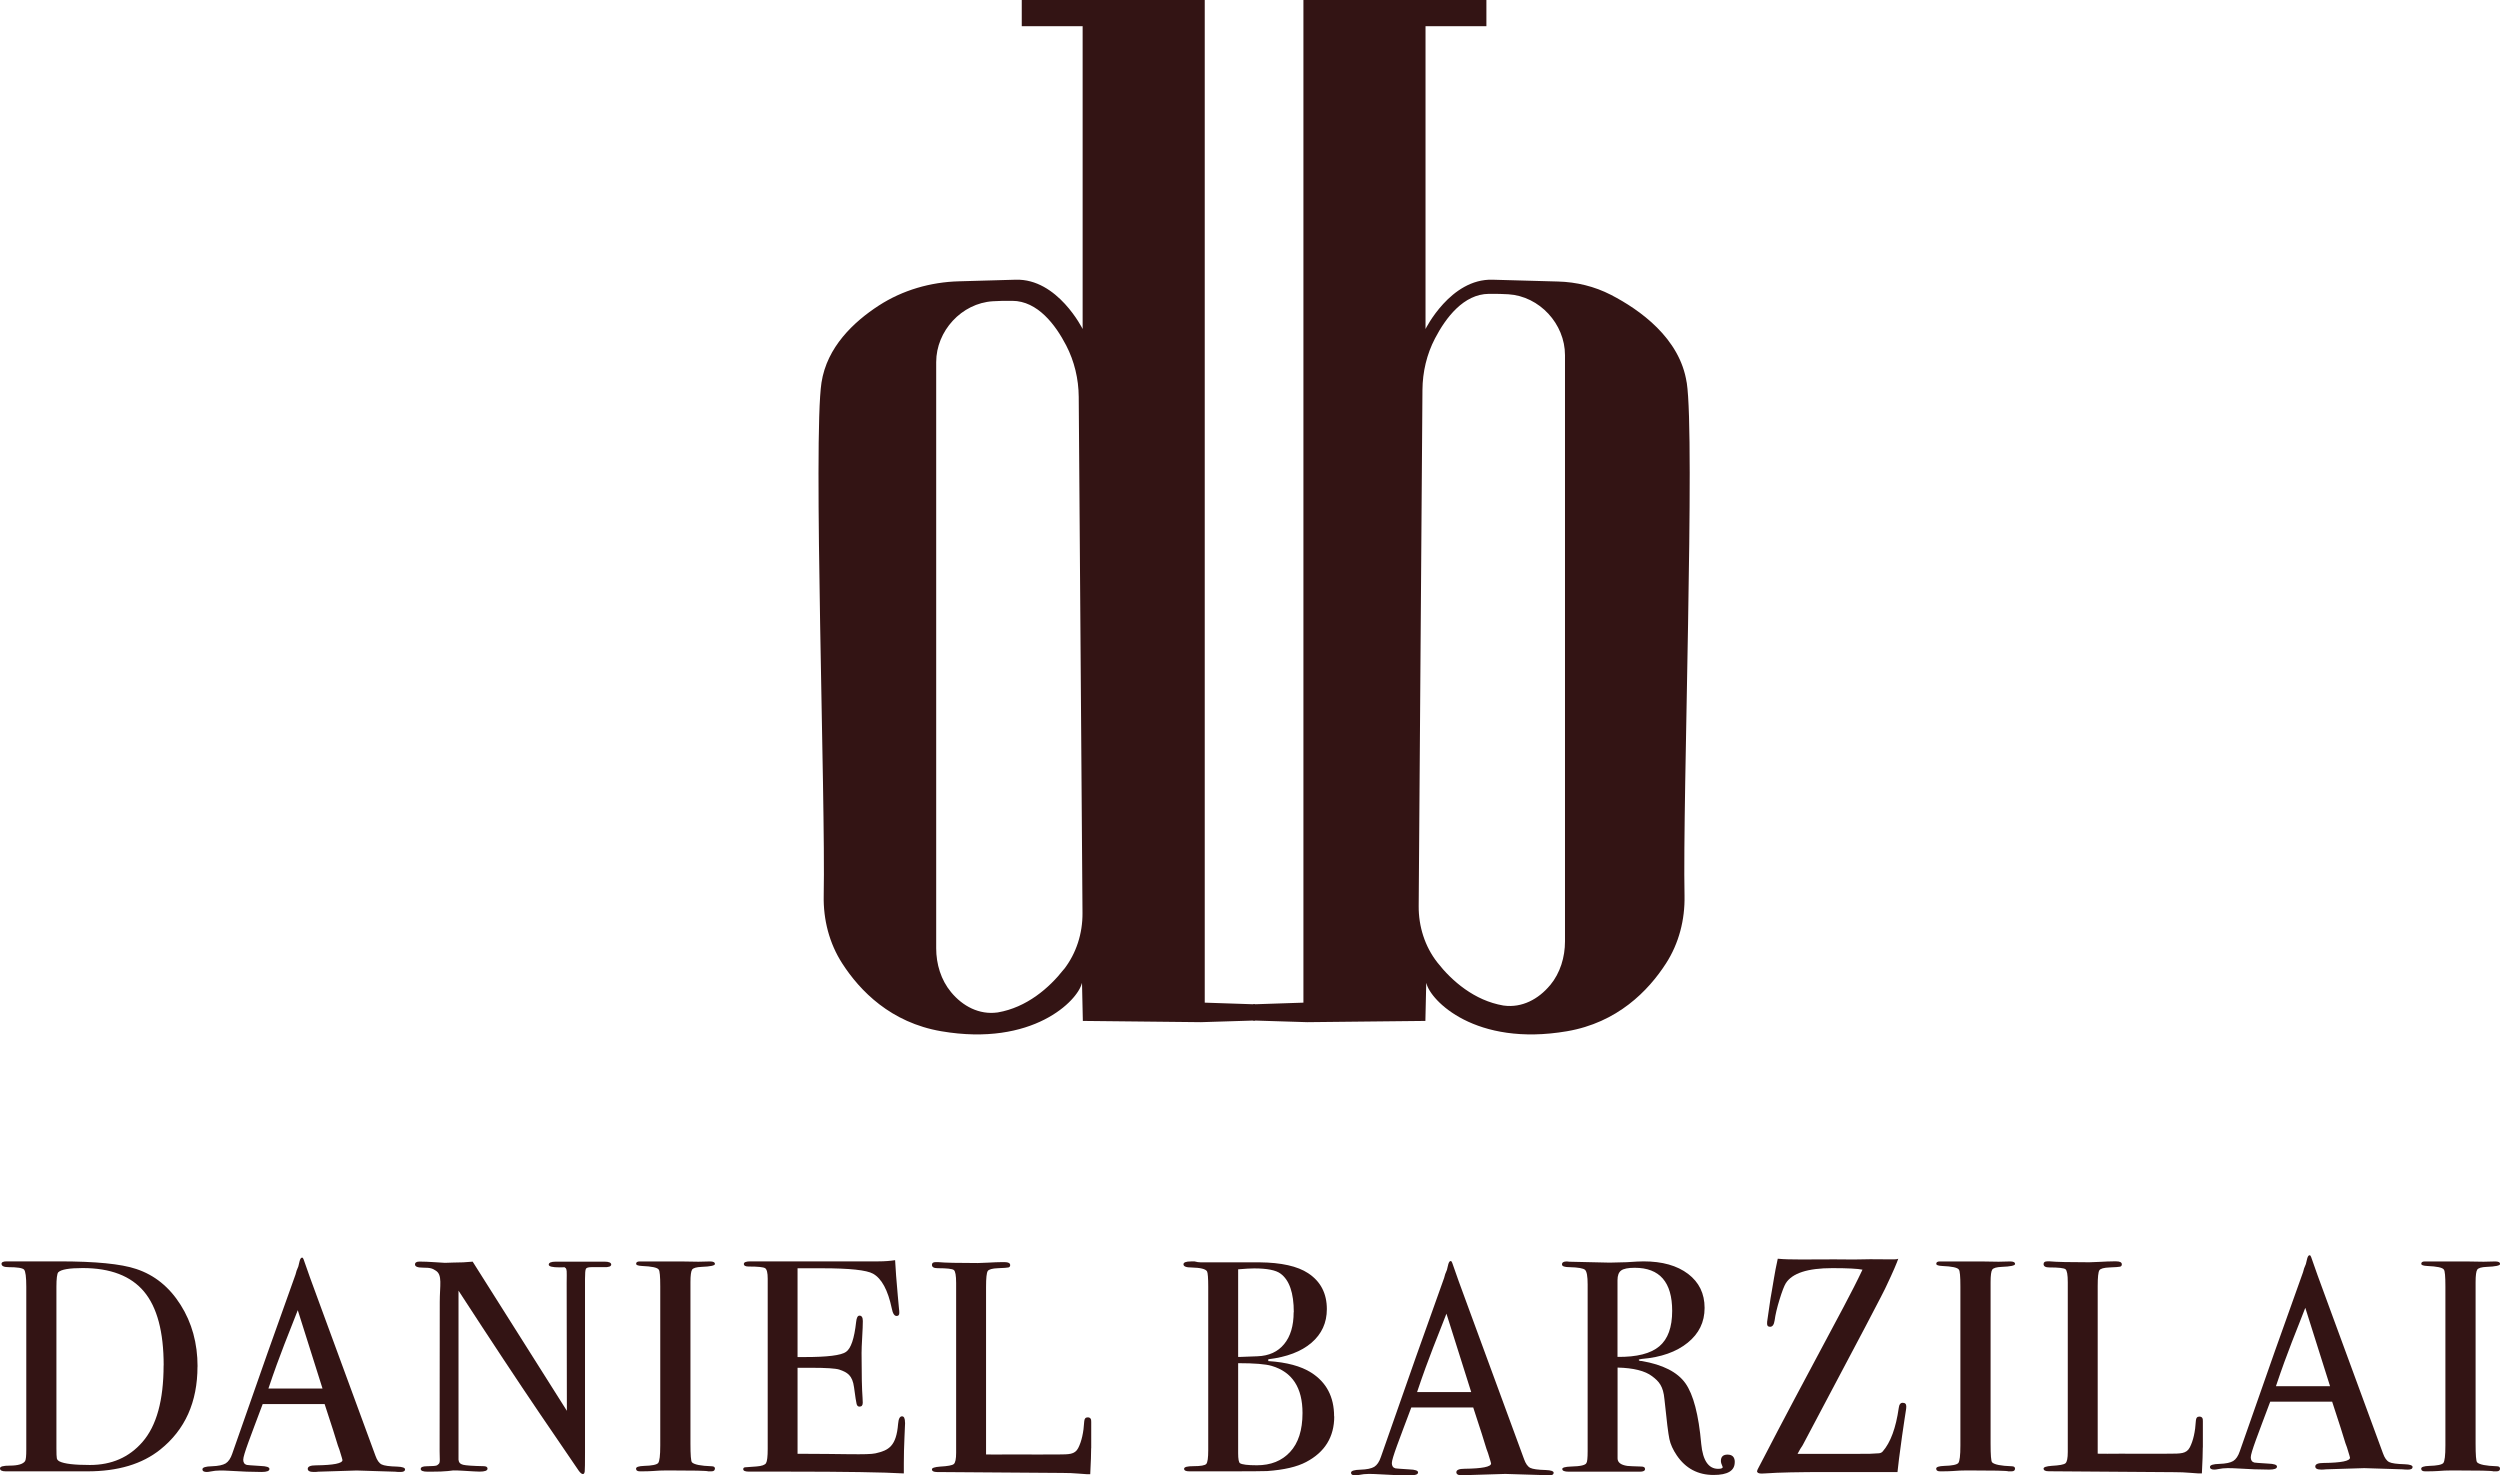 <svg xmlns="http://www.w3.org/2000/svg" id="Layer_1" data-name="Layer 1" viewBox="0 0 358.5 211.57"><defs><style>      .cls-1 {        fill: #331414;        stroke-width: 0px;      }    </style></defs><g><path class="cls-1" d="M172.76,143.78V0h-26.24v3.76h8.73v43.42s-3.58-7.25-9.6-7.07c-2.82.08-5.79.16-8.15.23-4.07.11-8.05,1.26-11.47,3.47-3.61,2.34-7.45,5.96-8.23,11.06-1.22,8.05.6,59.76.32,73.58-.07,3.43.8,6.83,2.66,9.71,2.54,3.94,6.96,8.48,14.19,9.72,13.16,2.25,19.59-4.42,20.16-6.87,0-.02.03-.01.03,0l.12,5.39,16.94.18,7.76-.24v-2.32l-7.21-.24ZM152.55,139c-2.09,2.68-5.33,5.47-9.46,6.18-.03,0-.05,0-.08.01-2.59.35-4.97-.9-6.63-2.92-1.45-1.75-2.13-4.02-2.13-6.29V51.93c0-4.48,3.65-8.45,8.12-8.73.77-.05,1.68-.07,2.8-.06,3.62.02,6.18,3.42,7.72,6.39,1.18,2.28,1.78,4.81,1.8,7.38l.54,74.03c.02,2.91-.88,5.77-2.67,8.07Z"></path><path class="cls-1" d="M241.87,54.86c-.97-6.38-6.74-10.45-10.86-12.58-2.35-1.21-4.95-1.84-7.59-1.91-2.5-.07-6.06-.16-9.4-.26-6.02-.17-9.6,7.07-9.6,7.07V3.76h8.73V0h-26.24v143.78l-7.21.24v2.32l7.76.24,16.94-.18.12-5.39s.03-.03.03,0c.57,2.45,7,9.12,20.16,6.87,7.23-1.24,11.65-5.78,14.19-9.72,1.86-2.88,2.73-6.28,2.66-9.71-.29-13.82,1.54-65.54.32-73.58ZM222.28,141.28c-1.67,2.01-4.04,3.27-6.63,2.92-.03,0-.05,0-.08-.01-4.13-.71-7.37-3.5-9.46-6.18-1.79-2.29-2.69-5.16-2.67-8.07l.54-74.03c.02-2.57.61-5.1,1.8-7.38,1.54-2.96,4.1-6.36,7.72-6.39,1.11,0,2.03,0,2.8.06,4.47.28,8.12,4.25,8.12,8.73v84.06c0,2.27-.68,4.54-2.13,6.29Z"></path></g><g><path class="cls-1" d="M28.32,195.96c0,5.1-1.78,9.06-5.33,11.9-2.6,2.09-6.08,3.13-10.44,3.13H.82c-.55,0-.82-.14-.82-.43,0-.26.46-.39,1.39-.39,1.18,0,1.92-.22,2.21-.65.12-.2.17-.75.17-1.65v-23.34c0-1.41-.11-2.24-.32-2.47-.22-.23-.96-.35-2.23-.35-.66,0-1-.16-1-.48,0-.23.24-.35.74-.35-.03,0,.29,0,.95,0h6.58c5.2,0,8.88.36,11.04,1.09,2.63.87,4.75,2.58,6.37,5.15,1.62,2.56,2.43,5.51,2.43,8.84ZM23.47,195.79c0-4.81-.94-8.33-2.82-10.58-1.88-2.24-4.81-3.37-8.79-3.37-1.93,0-3.1.2-3.51.61-.17.2-.26.9-.26,2.09v23.11c0,.81.02,1.3.06,1.48s.17.32.37.43c.69.35,2.15.52,4.37.52,3.12,0,5.63-1.1,7.54-3.3,2.02-2.32,3.03-5.98,3.03-10.99Z"></path><path class="cls-1" d="M58.08,210.71c0,.25-.22.37-.65.37-.29,0-.55-.01-.78-.04l-5.5-.17-5.5.17c-.2.03-.42.04-.65.04-.58,0-.87-.15-.87-.45,0-.33.39-.5,1.17-.5,2.54-.03,3.81-.28,3.81-.76,0-.03-.03-.14-.09-.34l-.35-1.15-.22-.6c-.26-.9-.89-2.87-1.9-5.94h-8.88c-1.73,4.62-2.79,7.29-2.79,7.98,0,.4.17.66.51.75.09.03.64.06,1.99.15.84.03,1.26.17,1.26.43,0,.29-.38.43-1.13.43-1.33,0-2.87-.06-4.63-.17-.43-.03-.88-.04-1.34-.04s-.91.05-1.34.14c-.23.05-.42.07-.56.07-.4,0-.61-.13-.61-.39s.45-.41,1.36-.43c.91-.03,1.57-.17,1.97-.41.4-.25.72-.72.95-1.41,3.71-10.66,6.74-19.22,9.07-25.68.07-.34.2-.72.4-1.15l.19-.79c.09-.32.2-.48.35-.48.09,0,.16.09.22.26.37,1.13,1.23,3.48,2.55,7.06,1.04,2.8,3.62,9.83,7.75,21.09.23.65.53,1.07.89,1.25.36.18,1.1.28,2.23.31.75.03,1.13.16,1.13.41ZM42.7,187.88c-1.22,3.19-2.5,6.13-4.21,11.24h7.76"></path><path class="cls-1" d="M222.79,211.2c0,.25-.22.37-.65.37-.29,0-.55-.01-.78-.04l-5.5-.17-5.5.17c-.2.03-.42.04-.65.04-.58,0-.87-.15-.87-.45,0-.33.39-.5,1.17-.5,2.54-.03,3.81-.28,3.81-.76,0-.03-.03-.14-.09-.34l-.35-1.15-.22-.6c-.26-.9-.89-2.87-1.9-5.94h-8.88c-1.73,4.62-2.79,7.29-2.79,7.98,0,.4.17.66.51.75.09.03.64.06,1.99.15.84.03,1.26.17,1.26.43,0,.29-.38.43-1.13.43-1.33,0-2.87-.06-4.63-.17-.43-.03-.88-.04-1.34-.04s-.91.05-1.34.14c-.23.05-.42.07-.56.07-.4,0-.61-.13-.61-.39s.45-.41,1.36-.43c.91-.03,1.57-.17,1.97-.41.4-.25.72-.72.95-1.41,3.71-10.66,6.74-19.22,9.07-25.68.07-.34.2-.72.4-1.15l.19-.79c.09-.32.2-.48.35-.48.09,0,.16.09.22.26.37,1.13,1.23,3.48,2.55,7.06,1.04,2.8,3.62,9.83,7.75,21.09.23.65.53,1.07.89,1.25.36.18,1.1.28,2.23.31.75.03,1.13.16,1.13.41ZM207.42,188.38c-1.22,3.19-2.5,6.13-4.21,11.24h7.76"></path><path class="cls-1" d="M345.96,210.37c0,.25-.22.37-.65.37-.29,0-.55-.01-.78-.04l-5.5-.17-5.5.17c-.2.03-.42.04-.65.04-.58,0-.87-.15-.87-.45,0-.33.39-.5,1.17-.5,2.54-.03,3.81-.28,3.81-.76,0-.03-.03-.14-.09-.34l-.35-1.15-.22-.6c-.26-.9-.89-2.87-1.9-5.94h-8.88c-1.73,4.62-2.79,7.29-2.79,7.98,0,.4.17.66.51.75.09.03.64.06,1.99.15.84.03,1.26.17,1.26.43,0,.29-.38.43-1.13.43-1.33,0-2.87-.06-4.63-.17-.43-.03-.88-.04-1.34-.04s-.91.05-1.34.14c-.23.05-.42.07-.56.07-.4,0-.61-.13-.61-.39s.45-.41,1.36-.43c.91-.03,1.57-.17,1.97-.41.4-.25.72-.72.95-1.41,3.71-10.66,6.74-19.22,9.07-25.68.07-.34.2-.72.4-1.15l.19-.79c.09-.32.2-.48.35-.48.09,0,.16.09.22.26.37,1.13,1.23,3.48,2.55,7.06,1.04,2.8,3.62,9.83,7.75,21.09.23.65.53,1.07.89,1.25.36.18,1.1.28,2.23.31.75.03,1.13.16,1.13.41ZM330.58,187.54c-1.22,3.19-2.5,6.13-4.21,11.24h7.76"></path><path class="cls-1" d="M87.65,181.32c0,.29-.36.42-1.08.39h-1.73c-.46,0-.74.08-.82.24-.09.16-.13.64-.13,1.45v24.91c0,1.53-.01,2.42-.04,2.68-.03.26-.12.39-.26.39-.17,0-.37-.16-.6-.48l-5.53-8.11c-3.21-4.73-7.11-10.63-11.71-17.71v24.25c.03.38.25.62.66.72s1.39.17,2.93.2c.38,0,.57.12.57.35,0,.29-.38.43-1.13.43-.26,0-1.08-.04-2.47-.13-.46-.03-.91-.04-1.34-.04.03,0-.22.03-.76.09-.53.06-1.35.09-2.45.09h-.43c-.66,0-1-.13-1-.39s.29-.39.87-.39c1.7-.03,1.41-.13,1.69-.31.27-.19.15-.81.15-1.85l.02-21.38c0-2.4.41-3.9-.57-4.51-.46-.29-.67-.43-1.85-.43-.75,0-1.13-.15-1.13-.46,0-.27.22-.41.65-.41.58,0,1.31.03,2.21.09.89.06,1.37.09,1.43.09.09,0,.49-.01,1.21-.04.95,0,1.88-.04,2.77-.13l13.51,21.39-.03-18.34c0-.89.03-1.5,0-1.69-.03-.19-.03-.4-.23-.5-.2-.1.41-.04-.78-.04-1.04,0-1.56-.13-1.56-.39,0-.29.35-.43,1.04-.43h6.97c.63,0,.95.15.95.43Z"></path><path class="cls-1" d="M102.51,210.62c0,.25-.17.37-.52.37h-.43c-.17-.09-2.14-.13-5.89-.13-.72,0-1.44.03-2.17.09-.38.03-.95.04-1.73.04-.38,0-.56-.13-.56-.39,0-.23.37-.36,1.13-.39,1.15-.03,1.83-.17,2.04-.41.2-.25.3-1.08.3-2.5v-22.85c0-1.42-.07-2.22-.22-2.39-.18-.29-.98-.46-2.41-.52-.56-.03-.83-.13-.83-.31,0-.23.17-.34.52-.34h5.89c.44,0,1.28.02,2.53.04l1.66-.04c.47,0,.7.12.7.37,0,.22-.64.36-1.93.41-.73.03-1.18.16-1.34.39-.16.23-.24.84-.24,1.82v23.13c0,1.65.07,2.54.22,2.69.32.32,1.26.51,2.82.56.32,0,.48.12.48.37Z"></path><path class="cls-1" d="M129.79,204.02c0,.12-.03.82-.09,2.12-.06,1.3-.09,2.54-.09,3.72v1.43c-2.83-.17-8.43-.26-16.8-.26h-5.41c-.55,0-.82-.12-.82-.35,0-.16.09-.25.26-.27.09,0,.63-.04,1.65-.12.75-.06,1.21-.22,1.36-.48.16-.26.24-.94.24-2.04v-24.41c0-.84-.12-1.34-.37-1.5-.25-.16-1.03-.24-2.36-.24-.46,0-.69-.12-.69-.37s.32-.37.95-.37h18.36c.87,0,1.66-.06,2.38-.17.06,1.24.19,2.96.39,5.15l.17,1.86c.03.15.04.33.04.56,0,.29-.13.43-.39.43-.32,0-.55-.36-.69-1.09-.55-2.61-1.44-4.27-2.68-4.97-.92-.52-3.35-.78-7.28-.78h-3.55v12.73h1.04c3.23,0,5.2-.24,5.91-.74.71-.49,1.19-1.92,1.45-4.29.06-.61.22-.91.48-.91.32,0,.48.26.48.78s-.03,1.29-.09,2.3c-.06,1.01-.09,1.78-.09,2.3,0,3.09.05,5.21.14,6.37.02.29.03.53.03.74,0,.38-.16.56-.47.56-.2,0-.34-.12-.41-.37-.07-.24-.19-1.05-.37-2.4-.23-1.7-.93-2.14-2.11-2.54-.52-.17-1.87-.26-4.05-.26h-1.94v12.33c6.35,0,10.08.19,11.17-.06,1.91-.43,2.99-1.02,3.25-4.24.06-.71.24-1.07.56-1.07.29,0,.43.3.43.91Z"></path><path class="cls-1" d="M191.33,203.11c0,2.94-1.34,5.13-4.03,6.54-1.3.69-3.16,1.13-5.59,1.3-.66.03-2.63.04-5.89.04h-5.28c-.49,0-.74-.12-.74-.37s.45-.37,1.34-.37c1.04,0,1.65-.11,1.84-.32.19-.22.28-.87.28-1.97v-23.43c0-1.27-.06-2.01-.17-2.21-.2-.35-.94-.53-2.21-.56-.78,0-1.17-.15-1.17-.46,0-.27.36-.41,1.08-.41h.52c.32.09.61.13.87.13h8.44c3.12.03,5.44.55,6.97,1.56,1.79,1.18,2.68,2.9,2.68,5.15,0,1.96-.74,3.57-2.21,4.83-1.47,1.26-3.54,2.04-6.19,2.36v.26c2.63.17,4.68.72,6.15,1.65,2.19,1.39,3.29,3.48,3.29,6.28ZM185.53,188.17c0-2.77-.64-4.62-1.91-5.54-.66-.49-1.92-.74-3.77-.74-.49,0-1.26.04-2.3.13v12.56h.39l2.38-.09c1.65-.06,2.92-.64,3.83-1.75.91-1.11,1.36-2.63,1.36-4.57ZM186.78,202.63c0-3.64-1.47-5.89-4.42-6.76-.87-.26-2.47-.39-4.81-.39v12.91c0,.84.09,1.31.26,1.43.29.2,1.1.3,2.43.3,1.99,0,3.58-.63,4.76-1.91,1.18-1.27,1.78-3.13,1.78-5.59Z"></path><path class="cls-1" d="M248.76,209.69c0,1.21-1.01,1.82-3.03,1.82-2.25,0-4.01-.94-5.28-2.81-.55-.81-.9-1.59-1.06-2.34-.16-.75-.4-2.66-.71-5.72-.17-1.85-.76-2.54-1.78-3.3-1.01-.76-2.66-1.18-4.94-1.23v13.02c0,.58.46.94,1.39,1.08.26.03.92.06,1.99.09.38,0,.56.12.56.35,0,.26-.25.39-.74.39h-10.18c-.64,0-.95-.13-.95-.39,0-.2.42-.32,1.26-.35,1.36-.03,2.09-.2,2.21-.52.11-.14.17-.71.17-1.69v-23.91c0-1.15-.12-1.85-.37-2.08-.25-.23-.99-.36-2.23-.39-.72,0-1.08-.13-1.08-.39,0-.29.23-.43.69-.43.09,0,.22.02.39.04l5.76.13c.58,0,1.39-.02,2.43-.06,1.15-.08,1.96-.12,2.43-.12,2.68,0,4.81.6,6.39,1.8,1.57,1.2,2.36,2.82,2.36,4.87s-.81,3.69-2.43,5c-1.62,1.31-3.81,2.09-6.58,2.32-.26.03-.4.07-.43.13,0,.12.14.17.43.17,3.03.52,5.12,1.59,6.26,3.19,1.14,1.61,1.9,4.51,2.27,8.71.23,2.37,1.04,3.56,2.43,3.56.43,0,.65-.09.65-.26,0-.03-.02-.06-.04-.09-.15-.32-.22-.58-.22-.78,0-.61.32-.91.95-.91.69,0,1.04.36,1.04,1.08ZM239.79,187.99c0-4.13-1.79-6.19-5.37-6.19-.95,0-1.6.13-1.95.39-.35.26-.52.72-.52,1.39v11c2.77.03,4.77-.48,6-1.52,1.23-1.04,1.84-2.73,1.84-5.07Z"></path><path class="cls-1" d="M273.36,201.68c0,.2-.02.36-.04.48l-.22,1.43c-.2,1.27-.46,3.13-.78,5.59-.06.4-.13,1.04-.22,1.91.2,0-.45,0-1.97,0h-8.08c-4.1,0-7.03.06-8.79.19-.14.02-.36.03-.65.03-.43,0-.65-.12-.65-.35l.09-.26c.06-.09.4-.75,1.04-1.99,1.96-3.81,5.7-10.87,11.22-21.18,1.12-2.11,2.05-3.93,2.77-5.46-.66-.14-2.11-.22-4.33-.22-3.52,0-5.75.72-6.67,2.17-.23.38-.53,1.15-.89,2.32-.36,1.17-.6,2.17-.71,3.01-.09.61-.3.91-.65.91-.29,0-.43-.14-.43-.43,0-.23.01-.4.04-.52l.3-2.08c.09-.66.2-1.39.35-2.17l.3-1.78c.11-.66.3-1.74.54-2.78,1.73.17,4.44.09,8.14.09,1.24,0,2.63.04,4.05,0,1.41-.04,2.58,0,3.65,0h.73c.26,0,.51,0,.71-.09-.15.47-.75,1.91-1.68,3.85-.14.43-4.12,8-11.92,22.69-.34.67-.15.14-.84,1.44h8.85c1.43,0,1.77,0,2.82-.08.21-.02.4-.1.54-.26,1.12-1.28,1.89-3.36,2.3-6.24.06-.5.25-.74.56-.74.35,0,.52.17.52.52Z"></path><path class="cls-1" d="M288.95,210.62c0,.25-.17.37-.52.37h-.43c-.17-.09-2.14-.13-5.89-.13-.72,0-1.44.03-2.17.09-.38.03-.95.04-1.73.04-.38,0-.56-.13-.56-.39,0-.23.38-.36,1.13-.39,1.15-.03,1.83-.17,2.04-.41.2-.25.3-1.08.3-2.5v-22.85c0-1.42-.07-2.22-.22-2.39-.18-.29-.98-.46-2.41-.52-.56-.03-.83-.13-.83-.31,0-.23.17-.34.52-.34h5.89c.44,0,1.28.02,2.53.04l1.66-.04c.47,0,.7.12.7.37,0,.22-.64.36-1.93.41-.73.03-1.18.16-1.34.39-.16.23-.24.84-.24,1.82v23.13c0,1.65.07,2.54.22,2.69.32.32,1.26.51,2.81.56.32,0,.48.12.48.37Z"></path><path class="cls-1" d="M315.88,207.57c0,.75-.04,1.99-.13,3.72h-.48c-.17,0-.59-.03-1.25-.09-.66-.06-1.41-.09-2.25-.09l-17.98-.13c-.49,0-.74-.13-.74-.39,0-.2.39-.33,1.17-.39,1.1-.06,1.75-.18,1.97-.37.22-.19.33-.73.33-1.62v-24.34c0-1.07-.11-1.69-.33-1.86-.22-.17-.99-.26-2.32-.26-.55,0-.82-.16-.82-.48,0-.26.17-.39.52-.39h.39c.95.09,2.84.13,5.67.13.26,0,.76-.02,1.52-.06.75-.04,1.37-.07,1.86-.07h.48c.52,0,.78.15.78.43,0,.17-.08.28-.24.33-.16.04-.66.08-1.49.11-.84.03-1.34.17-1.49.41-.16.25-.24,1-.24,2.27v24.03c.78.03,1.82,0,3.21,0,3.38,0,5.76.02,7.19,0s2.32.04,2.81-.91c.49-.95.78-2.24.87-3.85.03-.38.19-.56.5-.56.36,0,.53.22.5.65v3.77Z"></path><path class="cls-1" d="M358.5,210.62c0,.25-.17.37-.52.37h-.43c-.17-.09-2.14-.13-5.89-.13-.72,0-1.44.03-2.17.09-.38.03-.95.04-1.73.04-.38,0-.56-.13-.56-.39,0-.23.38-.36,1.13-.39,1.15-.03,1.83-.17,2.04-.41.2-.25.3-1.08.3-2.5v-22.85c0-1.42-.07-2.22-.22-2.39-.18-.29-.98-.46-2.41-.52-.56-.03-.83-.13-.83-.31,0-.23.17-.34.52-.34h5.89c.44,0,1.28.02,2.53.04l1.66-.04c.47,0,.7.12.7.37,0,.22-.64.36-1.93.41-.73.03-1.18.16-1.34.39-.16.23-.24.84-.24,1.82v23.13c0,1.65.07,2.54.22,2.69.32.32,1.26.51,2.81.56.32,0,.48.12.48.37Z"></path><path class="cls-1" d="M156.47,207.68c0,.75-.04,1.99-.13,3.72h-.48c-.17,0-.59-.03-1.25-.09-.66-.06-1.41-.09-2.25-.09l-17.98-.13c-.49,0-.74-.13-.74-.39,0-.2.39-.33,1.17-.39,1.1-.06,1.75-.18,1.97-.37.22-.19.33-.73.33-1.62v-24.34c0-1.07-.11-1.69-.33-1.86-.22-.17-.99-.26-2.32-.26-.55,0-.82-.16-.82-.48,0-.26.17-.39.52-.39h.39c.95.09,2.84.13,5.67.13.26,0,.76-.02,1.52-.06.75-.04,1.37-.07,1.86-.07h.48c.52,0,.78.15.78.43,0,.17-.08.28-.24.33-.16.04-.66.08-1.49.11-.84.03-1.34.17-1.49.41-.16.25-.24,1-.24,2.27v24.03c.78.03,1.82,0,3.21,0,3.38,0,5.76.02,7.19,0s2.32.04,2.81-.91c.49-.95.78-2.24.87-3.85.03-.38.19-.56.5-.56.36,0,.53.22.5.65v3.77Z"></path></g></svg>